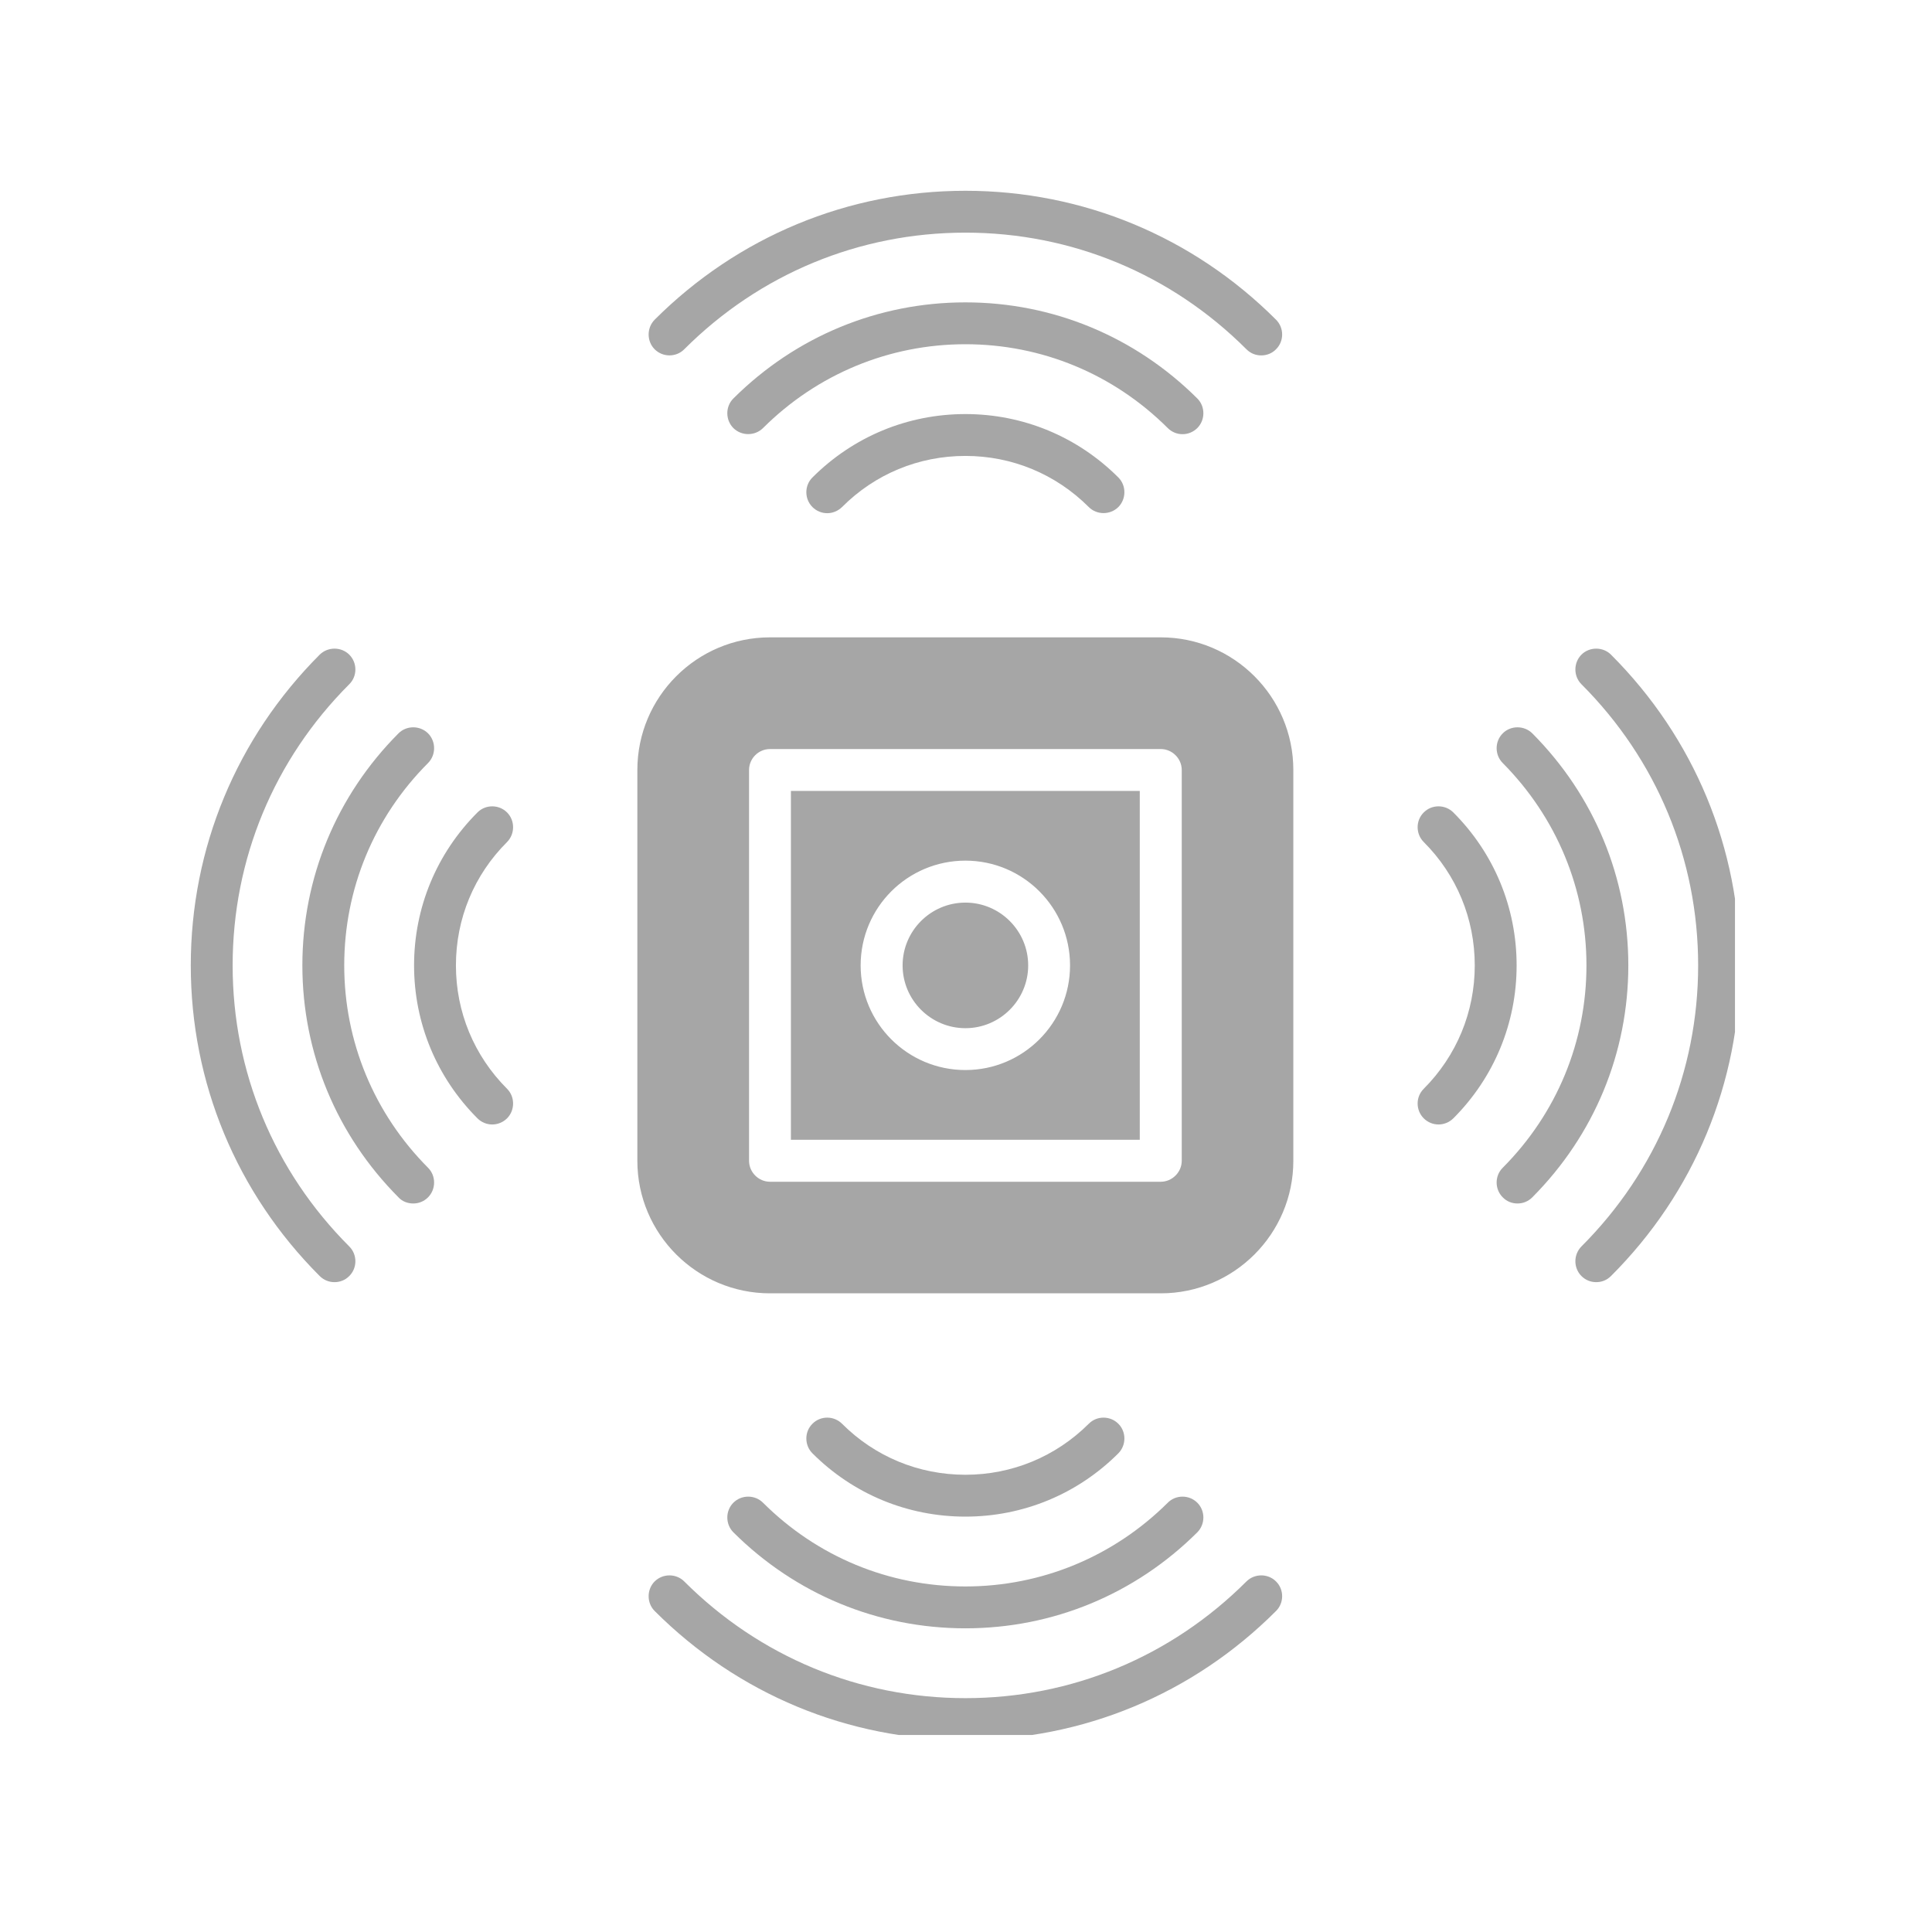 <svg xmlns="http://www.w3.org/2000/svg" xmlns:xlink="http://www.w3.org/1999/xlink" width="100" viewBox="0 0 75 75" height="100" preserveAspectRatio="xMidYMid meet"><defs><clipPath id="941dec4a8b"><path d="M 7.352 7.352 L 67.352 7.352 L 67.352 67.352 L 7.352 67.352 Z M 7.352 7.352 " clip-rule="nonzero"></path></clipPath></defs><g clip-path="url(#941dec4a8b)"><path fill="#a6a6a6" d="M 30.703 44.246 L 44.246 44.246 L 44.246 30.703 L 30.703 30.703 Z M 37.477 33.41 C 39.719 33.41 41.539 35.23 41.539 37.477 C 41.539 39.719 39.719 41.539 37.477 41.539 C 35.23 41.539 33.41 39.719 33.41 37.477 C 33.41 35.23 35.23 33.41 37.477 33.41 Z M 35.039 37.477 C 35.039 36.133 36.133 35.039 37.477 35.039 C 38.82 35.039 39.914 36.133 39.914 37.477 C 39.914 38.82 38.82 39.914 37.477 39.914 C 36.133 39.914 35.039 38.82 35.039 37.477 Z M 45.062 24.742 L 29.891 24.742 C 27.051 24.742 24.742 27.051 24.742 29.891 L 24.742 45.062 C 24.742 47.898 27.051 50.207 29.891 50.207 L 45.062 50.207 C 47.898 50.207 50.207 47.898 50.207 45.062 L 50.207 29.891 C 50.207 27.051 47.898 24.742 45.062 24.742 Z M 45.875 45.062 C 45.875 45.504 45.504 45.875 45.062 45.875 L 29.891 45.875 C 29.445 45.875 29.078 45.504 29.078 45.062 L 29.078 29.891 C 29.078 29.445 29.445 29.078 29.891 29.078 L 45.062 29.078 C 45.504 29.078 45.875 29.445 45.875 29.891 Z M 48.961 13.797 C 48.754 13.797 48.551 13.723 48.387 13.559 C 45.461 10.633 41.594 9.031 37.477 9.031 C 33.359 9.031 29.488 10.633 26.562 13.559 C 26.25 13.875 25.73 13.875 25.414 13.559 C 25.102 13.246 25.102 12.727 25.414 12.41 C 28.645 9.184 32.926 7.406 37.477 7.406 C 42.027 7.406 46.309 9.184 49.535 12.41 C 49.852 12.727 49.852 13.246 49.535 13.559 C 49.375 13.723 49.168 13.797 48.961 13.797 Z M 45.906 16.855 C 45.699 16.855 45.492 16.777 45.332 16.617 C 43.219 14.512 40.434 13.363 37.477 13.363 C 34.516 13.363 31.723 14.523 29.621 16.617 C 29.305 16.93 28.785 16.93 28.469 16.617 C 28.156 16.301 28.156 15.781 28.469 15.469 C 30.887 13.062 34.082 11.738 37.477 11.738 C 40.867 11.738 44.062 13.062 46.48 15.469 C 46.793 15.781 46.793 16.301 46.48 16.617 C 46.316 16.777 46.113 16.855 45.906 16.855 Z M 32.113 19.922 C 31.906 19.922 31.699 19.844 31.539 19.684 C 31.223 19.367 31.223 18.848 31.539 18.535 C 33.121 16.953 35.23 16.074 37.477 16.074 C 39.719 16.074 41.832 16.953 43.414 18.535 C 43.727 18.848 43.727 19.367 43.414 19.684 C 43.098 19.996 42.578 19.996 42.266 19.684 C 40.984 18.402 39.285 17.699 37.477 17.699 C 35.664 17.699 33.965 18.402 32.688 19.684 C 32.523 19.844 32.316 19.922 32.113 19.922 Z M 37.477 67.547 C 32.926 67.547 28.645 65.77 25.414 62.539 C 25.102 62.227 25.102 61.703 25.414 61.391 C 25.73 61.078 26.25 61.078 26.562 61.391 C 29.488 64.316 33.359 65.922 37.477 65.922 C 41.594 65.922 45.461 64.316 48.387 61.391 C 48.703 61.078 49.223 61.078 49.535 61.391 C 49.852 61.703 49.852 62.227 49.535 62.539 C 46.309 65.77 42.027 67.547 37.477 67.547 Z M 37.477 63.211 C 34.082 63.211 30.887 61.891 28.469 59.484 C 28.156 59.168 28.156 58.648 28.469 58.336 C 28.785 58.02 29.305 58.02 29.621 58.336 C 31.73 60.438 34.516 61.586 37.477 61.586 C 40.434 61.586 43.23 60.426 45.332 58.336 C 45.645 58.02 46.164 58.02 46.48 58.336 C 46.793 58.648 46.793 59.168 46.48 59.484 C 44.062 61.891 40.867 63.211 37.477 63.211 Z M 37.477 58.875 C 35.23 58.875 33.121 58 31.539 56.418 C 31.223 56.102 31.223 55.582 31.539 55.27 C 31.852 54.953 32.371 54.953 32.688 55.27 C 33.965 56.547 35.664 57.25 37.477 57.25 C 39.285 57.25 40.984 56.547 42.266 55.27 C 42.578 54.953 43.098 54.953 43.414 55.27 C 43.727 55.582 43.727 56.102 43.414 56.418 C 41.832 58 39.719 58.875 37.477 58.875 Z M 61.965 49.773 C 61.758 49.773 61.555 49.699 61.391 49.535 C 61.078 49.223 61.078 48.703 61.391 48.387 C 64.316 45.461 65.922 41.594 65.922 37.477 C 65.922 33.359 64.316 29.488 61.391 26.562 C 61.078 26.25 61.078 25.73 61.391 25.414 C 61.703 25.102 62.227 25.102 62.539 25.414 C 65.77 28.645 67.547 32.926 67.547 37.477 C 67.547 42.027 65.77 46.309 62.539 49.535 C 62.375 49.699 62.172 49.773 61.965 49.773 Z M 58.91 46.719 C 58.703 46.719 58.496 46.645 58.336 46.48 C 58.02 46.164 58.02 45.645 58.336 45.332 C 60.438 43.219 61.586 40.434 61.586 37.477 C 61.586 34.516 60.426 31.73 58.336 29.621 C 58.02 29.305 58.02 28.785 58.336 28.469 C 58.648 28.156 59.168 28.156 59.484 28.469 C 61.891 30.887 63.211 34.082 63.211 37.477 C 63.211 40.867 61.891 44.062 59.484 46.48 C 59.32 46.645 59.113 46.719 58.91 46.719 Z M 55.844 43.652 C 55.637 43.652 55.43 43.574 55.27 43.414 C 54.953 43.098 54.953 42.578 55.27 42.266 C 56.547 40.984 57.25 39.285 57.25 37.477 C 57.25 35.664 56.547 33.965 55.27 32.688 C 54.953 32.371 54.953 31.852 55.27 31.539 C 55.582 31.223 56.102 31.223 56.418 31.539 C 58 33.121 58.875 35.23 58.875 37.477 C 58.875 39.719 58 41.832 56.418 43.414 C 56.254 43.574 56.047 43.652 55.844 43.652 Z M 12.984 49.773 C 12.781 49.773 12.574 49.699 12.41 49.535 C 9.184 46.309 7.406 42.027 7.406 37.477 C 7.406 32.926 9.184 28.645 12.41 25.414 C 12.727 25.102 13.246 25.102 13.559 25.414 C 13.875 25.73 13.875 26.25 13.559 26.562 C 10.633 29.488 9.031 33.359 9.031 37.477 C 9.031 41.594 10.633 45.461 13.559 48.387 C 13.875 48.703 13.875 49.223 13.559 49.535 C 13.398 49.699 13.191 49.773 12.984 49.773 Z M 16.043 46.719 C 15.836 46.719 15.617 46.645 15.469 46.48 C 13.062 44.062 11.738 40.867 11.738 37.477 C 11.738 34.082 13.062 30.887 15.469 28.469 C 15.781 28.156 16.301 28.156 16.617 28.469 C 16.93 28.785 16.93 29.305 16.617 29.621 C 14.512 31.73 13.363 34.516 13.363 37.477 C 13.363 40.434 14.523 43.23 16.617 45.332 C 16.93 45.645 16.93 46.164 16.617 46.48 C 16.453 46.645 16.246 46.719 16.043 46.719 Z M 19.109 43.652 C 18.902 43.652 18.695 43.574 18.535 43.414 C 16.953 41.832 16.074 39.719 16.074 37.477 C 16.074 35.23 16.953 33.121 18.535 31.539 C 18.848 31.223 19.367 31.223 19.684 31.539 C 19.996 31.852 19.996 32.371 19.684 32.688 C 18.402 33.965 17.699 35.664 17.699 37.477 C 17.699 39.285 18.402 40.984 19.684 42.266 C 19.996 42.578 19.996 43.098 19.684 43.414 C 19.52 43.574 19.312 43.652 19.109 43.652 Z M 19.109 43.652 " fill-opacity="1" fill-rule="nonzero"></path></g></svg>
